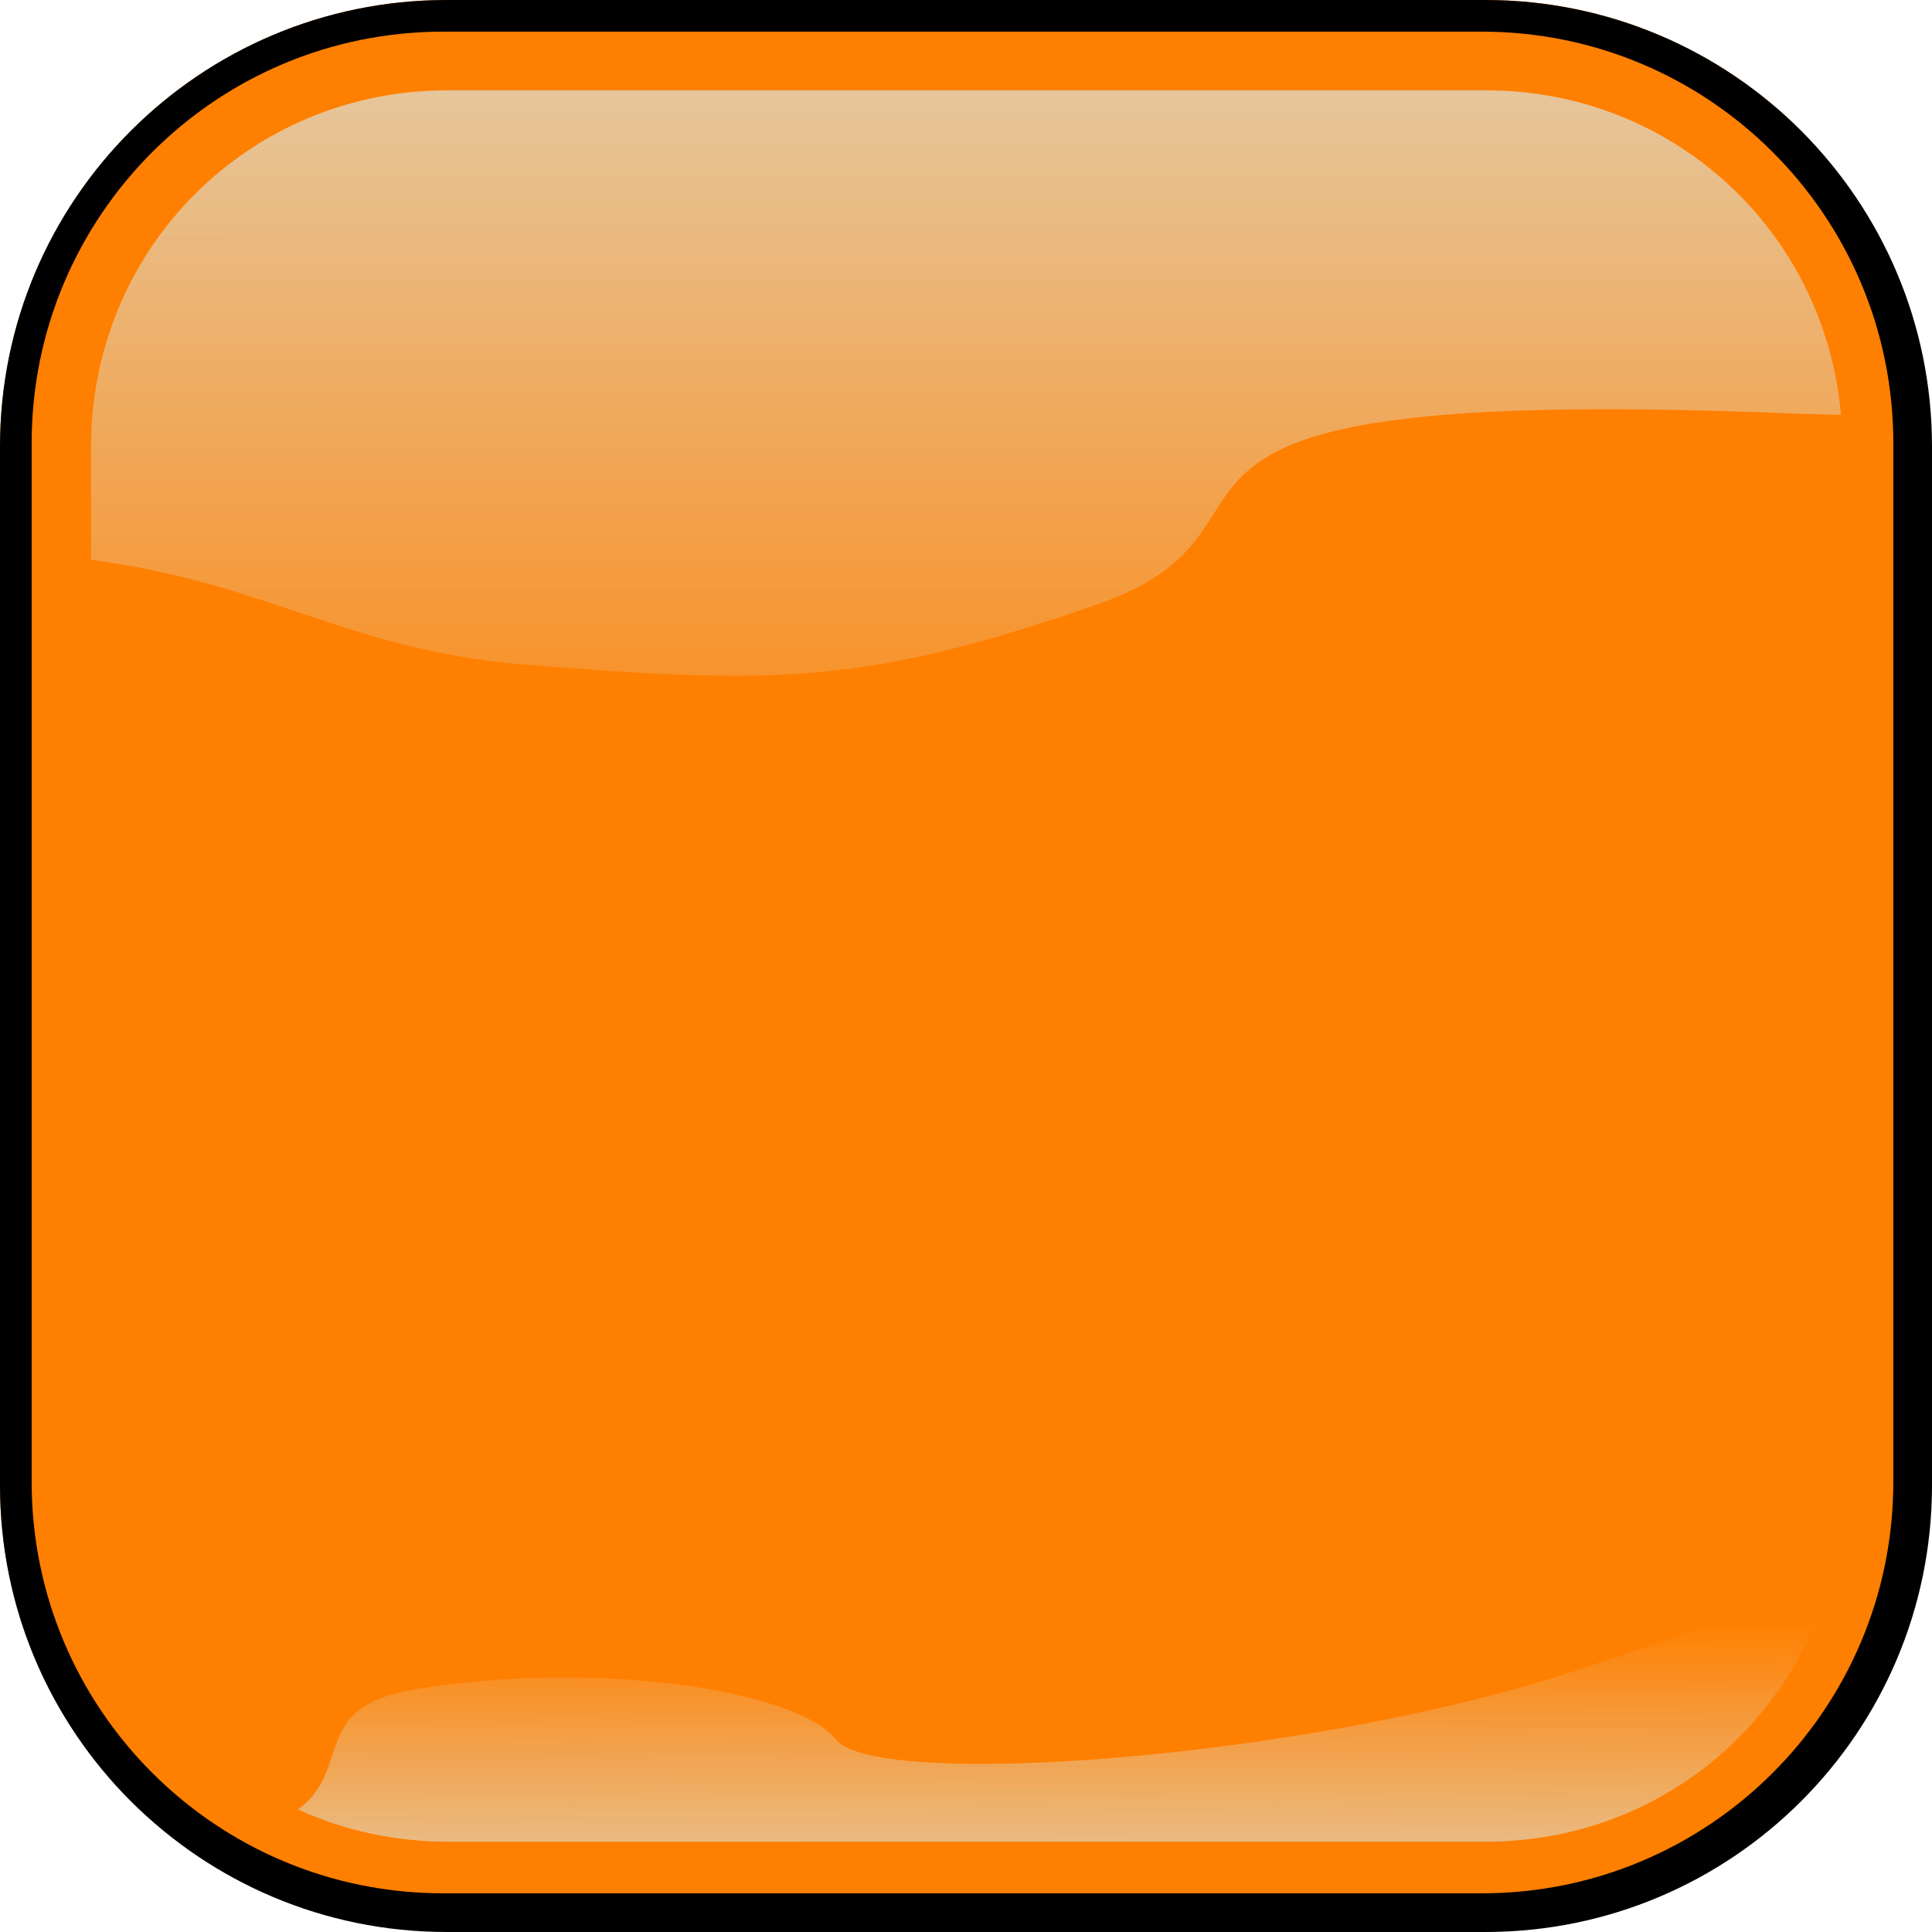 <?xml version="1.0"?><svg width="549.406" height="549.406" xmlns="http://www.w3.org/2000/svg" xmlns:xlink="http://www.w3.org/1999/xlink">
 <title>Orange  LOCKED SQUARE BUTTON</title>
 <defs>
  <filter color-interpolation-filters="sRGB" id="filter3874">
   <feGaussianBlur id="feGaussianBlur3876" stdDeviation="13.735"/>
  </filter>
  <clipPath id="clipPath3882" clipPathUnits="userSpaceOnUse">
   <path fill="none" stroke-width="20" id="path3884" d="m127.031,0c-70.168,0 -127.031,56.863 -127.031,127.031l0,295.344c0,70.168 56.863,127.031 127.031,127.031l295.344,0c70.168,0 127.031,-56.863 127.031,-127.031l0,-295.344c0,-70.168 -56.863,-127.031 -127.031,-127.031l-295.344,0z"/>
  </clipPath>
  <linearGradient id="linearGradient3852">
   <stop stop-color="#dbe3db" id="stop3854" offset="0"/>
   <stop stop-color="#dbe3db" stop-opacity="0" id="stop3856" offset="1"/>
  </linearGradient>
  <linearGradient y2="1.376" x2="0.529" y1="-0.083" x1="0.528" id="linearGradient3858" xlink:href="#linearGradient3852"/>
  <linearGradient y2="0.081" x2="0.333" y1="1.243" x1="0.319" id="linearGradient3864" xlink:href="#linearGradient3852"/>
  <pattern height="100" width="100" y="0" x="0" patternUnits="userSpaceOnUse" id="gridpattern">
   <image height="100" width="100" y="0" x="0"/>
  </pattern>
 </defs>
 <g>
  <title>Layer 1</title>
  <path fill="#ff7f00" stroke="#000000" stroke-width="20" stroke-miterlimit="4" filter="url(#filter3874)" clip-path="url(#clipPath3882)" d="m126.031,-1c-70.168,0 -127.031,56.863 -127.031,127.031l0,295.344c0,70.168 56.863,127.031 127.031,127.031l295.344,0c70.168,0 127.031,-56.863 127.031,-127.031l0,-295.344c0,-70.168 -56.863,-127.031 -127.031,-127.031l-295.344,0z" id="path3872"/>
  <g opacity="0.75" id="svg_2">
   <path fill="url(#linearGradient3858)" fill-rule="nonzero" stroke-width="1.624" id="path3862" d="m127.234,25.687c-56.375,0 -101.344,44.969 -101.344,101.344l0,32.188c49.814,6.361 73.267,25.777 123.313,29.781c71.428,5.714 97.129,5.719 162.843,-17.139c65.715,-22.857 -14.272,-62.87 197.157,-54.299c4.83,0.196 9.593,0.257 14.312,0.407c-4.519,-52.056 -47.619,-92.282 -100.937,-92.282l-295.344,0l0,0z"/>
   <path fill="url(#linearGradient3864)" fill-rule="nonzero" stroke-width="1.624" id="path3079" d="m514.453,454.875c-12.826,-0.057 -21.857,5.379 -65.25,19.844c-77.143,25.714 -200.009,34.286 -211.438,20c-11.429,-14.286 -68.571,-22.853 -120,-14.281c-29.944,4.991 -17.265,22.562 -33.031,34.125c12.895,5.893 27.283,9.156 42.5,9.156l295.344,0c44.913,0 82.6,-28.543 96.062,-68.656c-1.462,-0.121 -2.851,-0.182 -4.188,-0.188z"/>
  </g>
 </g>
</svg>